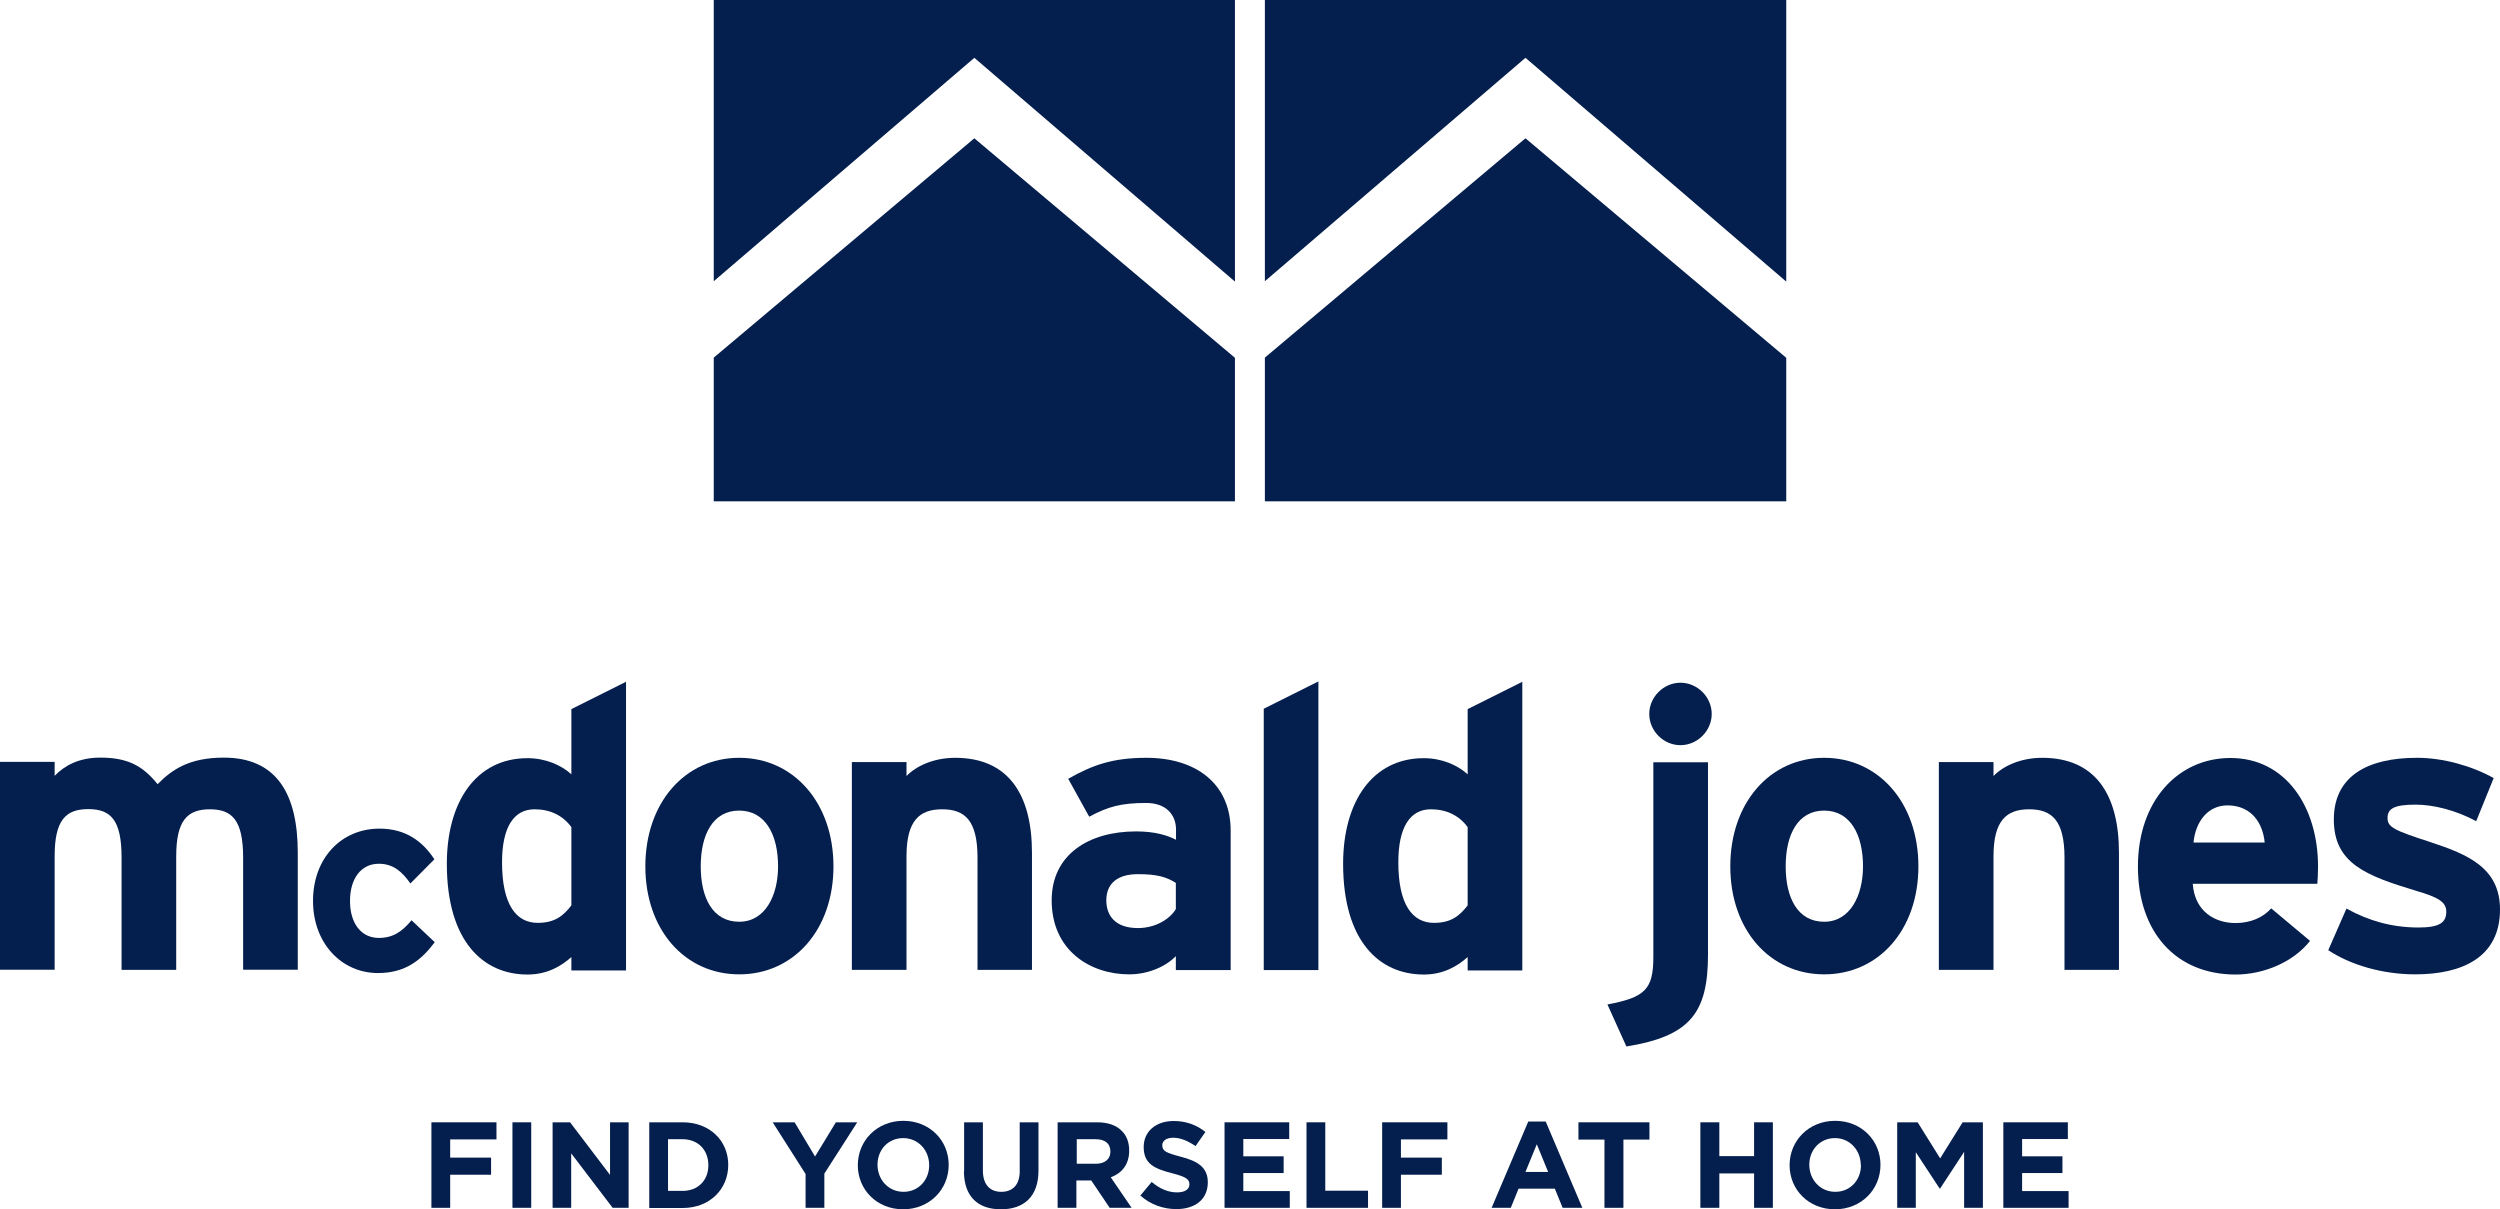 <?xml version="1.0" encoding="UTF-8"?>
<svg id="Layer_1" xmlns="http://www.w3.org/2000/svg" version="1.1" viewBox="0 0 134.5 65.06" width="134.5" height="65.06">
  <!-- Generator: Adobe Illustrator 30.0.0, SVG Export Plug-In . SVG Version: 2.1.1 Build 123)  -->
  <defs>
    <style>
      .st0 {
        fill: #041f4e;
      }
    </style>
  </defs>
  <path class="st0" d="M13.08,52.19v-6.05c0-2-.58-2.6-1.79-2.6s-1.81.6-1.81,2.53v6.11h-2.94v-6.05c0-2-.57-2.6-1.79-2.6s-1.81.6-1.81,2.53v6.11H0v-11.18h2.94v.75c.51-.53,1.28-.98,2.45-.98,1.43,0,2.26.4,3.09,1.43.77-.79,1.71-1.43,3.56-1.43,2.85,0,3.98,1.96,3.98,5.11v6.3h-2.94Z"/>
  <path class="st0" d="M20.33,52.35c-1.94,0-3.49-1.59-3.49-3.88s1.51-3.89,3.58-3.89c1.42,0,2.33.7,2.95,1.65l-1.29,1.3c-.44-.62-.91-1.06-1.7-1.06-.94,0-1.55.78-1.55,2s.61,1.99,1.55,1.99c.77,0,1.25-.34,1.76-.95l1.25,1.18c-.72.96-1.58,1.66-3.05,1.66"/>
  <path class="st0" d="M30.74,52.19v-.7c-.55.49-1.3.94-2.36.94-2.39,0-4.34-1.79-4.34-5.96,0-3.34,1.58-5.68,4.34-5.68.98,0,1.83.38,2.36.87v-3.51l2.94-1.47v15.53h-2.94ZM30.74,44.5c-.45-.62-1.13-.96-1.98-.96-1.13,0-1.75.98-1.75,2.85,0,2.3.77,3.26,1.92,3.26.92,0,1.38-.38,1.81-.94v-4.22Z"/>
  <path class="st0" d="M39.77,52.42c-2.92,0-5.05-2.39-5.05-5.81s2.13-5.84,5.05-5.84,5.07,2.41,5.07,5.84-2.15,5.81-5.07,5.81M39.77,43.61c-1.41,0-2.07,1.28-2.07,3s.66,2.98,2.07,2.98,2.09-1.43,2.09-2.98c0-1.7-.68-3-2.09-3"/>
  <path class="st0" d="M52.59,52.19v-6.05c0-2-.68-2.6-1.9-2.6s-1.92.6-1.92,2.53v6.11h-2.94v-11.18h2.94v.75c.51-.53,1.45-.98,2.62-.98,2.85,0,4.13,1.96,4.13,5.11v6.3h-2.94Z"/>
  <path class="st0" d="M63.26,52.19v-.75c-.53.55-1.47.98-2.51.98-2.09,0-4.17-1.28-4.17-3.98,0-2.47,2-3.71,4.54-3.71,1.02,0,1.68.21,2.15.45v-.55c0-.79-.53-1.43-1.6-1.43-1.34,0-2.05.19-3.07.74l-1.13-2.04c1.3-.74,2.39-1.13,4.2-1.13,2.7,0,4.54,1.41,4.54,3.92v7.5h-2.94ZM63.26,47.5c-.51-.32-1-.47-2.04-.47-1.11,0-1.7.51-1.7,1.41,0,.79.45,1.49,1.7,1.49.96,0,1.72-.49,2.04-1.02v-1.41Z"/>
  <polygon class="st0" points="67.99 52.19 67.99 38.13 70.93 36.66 70.93 52.19 67.99 52.19"/>
  <path class="st0" d="M78.96,52.19v-.7c-.55.49-1.3.94-2.36.94-2.39,0-4.34-1.79-4.34-5.96,0-3.34,1.58-5.68,4.34-5.68.98,0,1.83.38,2.36.87v-3.51l2.94-1.47v15.53h-2.94ZM78.96,44.5c-.45-.62-1.13-.96-1.98-.96-1.13,0-1.75.98-1.75,2.85,0,2.3.77,3.26,1.92,3.26.92,0,1.38-.38,1.81-.94v-4.22Z"/>
  <path class="st0" d="M87.5,56.3l-1.02-2.26c2.02-.38,2.47-.81,2.47-2.55v-10.48h2.94v10.35c0,3.13-.96,4.39-4.39,4.94M90.41,40.09c-.92,0-1.68-.77-1.68-1.68s.77-1.68,1.68-1.68,1.68.77,1.68,1.68-.77,1.68-1.68,1.68"/>
  <path class="st0" d="M98.14,52.42c-2.92,0-5.05-2.39-5.05-5.81s2.13-5.84,5.05-5.84,5.07,2.41,5.07,5.84-2.15,5.81-5.07,5.81M98.14,43.61c-1.41,0-2.07,1.28-2.07,3s.66,2.98,2.07,2.98,2.09-1.43,2.09-2.98c0-1.7-.68-3-2.09-3"/>
  <path class="st0" d="M111.07,52.19v-6.05c0-2-.68-2.6-1.9-2.6s-1.92.6-1.92,2.53v6.11h-2.94v-11.18h2.94v.75c.51-.53,1.45-.98,2.62-.98,2.85,0,4.13,1.96,4.13,5.11v6.3h-2.94Z"/>
  <path class="st0" d="M124.66,47.55h-6.69c.11,1.53,1.24,2.11,2.3,2.11.81,0,1.49-.3,1.92-.79l2.09,1.75c-.9,1.15-2.51,1.81-4,1.81-3.22,0-5.26-2.28-5.26-5.81s2.15-5.84,4.98-5.84c2.98,0,4.71,2.64,4.71,5.84,0,.43-.02.72-.04.94M119.84,43.33c-1.06,0-1.72.87-1.83,2h3.83c-.09-1-.68-2-2-2"/>
  <path class="st0" d="M129.94,52.42c-1.77,0-3.49-.51-4.68-1.3l.98-2.24c1.19.66,2.45,1.02,3.88,1.02,1.15,0,1.49-.28,1.49-.85,0-.51-.4-.77-1.64-1.13-2.68-.81-4.41-1.47-4.41-3.83s1.85-3.32,4.47-3.32c1.41,0,2.94.43,4.13,1.09l-.94,2.32c-1.11-.6-2.32-.89-3.26-.89-1.19,0-1.51.23-1.51.72s.34.66,2.32,1.3c2,.66,3.73,1.38,3.73,3.62,0,2.58-2.04,3.49-4.56,3.49"/>
  <polygon class="st0" points="23.21 60.38 26.71 60.38 26.71 61.3 24.22 61.3 24.22 62.28 26.42 62.28 26.42 63.2 24.22 63.2 24.22 64.98 23.21 64.98 23.21 60.38"/>
  <rect class="st0" x="27.57" y="60.38" width="1.01" height="4.6"/>
  <polygon class="st0" points="29.73 60.38 30.67 60.38 32.82 63.21 32.82 60.38 33.82 60.38 33.82 64.98 32.96 64.98 30.73 62.05 30.73 64.98 29.73 64.98 29.73 60.38"/>
  <path class="st0" d="M34.93,60.38h1.8c1.45,0,2.45.99,2.45,2.29h0c0,1.31-1,2.32-2.45,2.32h-1.8v-4.6ZM36.72,64.07c.83,0,1.39-.56,1.39-1.38h0c0-.83-.56-1.4-1.39-1.4h-.78v2.78h.78Z"/>
  <polygon class="st0" points="43.34 63.16 41.57 60.38 42.75 60.38 43.85 62.22 44.97 60.38 46.12 60.38 44.35 63.14 44.35 64.98 43.34 64.98 43.34 63.16"/>
  <path class="st0" d="M46.15,62.69h0c0-1.32,1.03-2.39,2.45-2.39s2.44,1.06,2.44,2.37h0c0,1.32-1.03,2.39-2.45,2.39s-2.44-1.06-2.44-2.37M49.99,62.69h0c0-.8-.58-1.46-1.4-1.46s-1.38.64-1.38,1.43h0c0,.8.58,1.46,1.4,1.46s1.38-.65,1.38-1.43"/>
  <path class="st0" d="M51.87,63.01v-2.63h1.01v2.6c0,.75.38,1.14.99,1.14s.99-.38.99-1.1v-2.64h1.01v2.6c0,1.39-.78,2.08-2.02,2.08s-1.99-.69-1.99-2.05"/>
  <path class="st0" d="M56.92,60.38h2.1c.59,0,1.04.16,1.34.47.26.26.39.62.39,1.05h0c0,.76-.4,1.22-.99,1.44l1.12,1.64h-1.18l-.99-1.47h-.8v1.47h-1.01v-4.6ZM58.96,62.61c.49,0,.78-.26.78-.65h0c0-.45-.3-.67-.8-.67h-1.01v1.32h1.03Z"/>
  <path class="st0" d="M61.36,64.31l.6-.72c.41.34.85.56,1.37.56.41,0,.66-.16.66-.43h0c0-.27-.16-.4-.93-.6-.93-.24-1.53-.49-1.53-1.41h0c0-.85.67-1.4,1.61-1.4.67,0,1.24.21,1.71.59l-.53.76c-.41-.28-.81-.45-1.2-.45s-.59.18-.59.4h0c0,.32.2.41.99.62.93.24,1.46.58,1.46,1.38h0c0,.93-.7,1.44-1.69,1.44-.7,0-1.4-.24-1.95-.74"/>
  <polygon class="st0" points="65.88 60.38 69.36 60.38 69.36 61.28 66.89 61.28 66.89 62.21 69.06 62.21 69.06 63.11 66.89 63.11 66.89 64.08 69.39 64.08 69.39 64.98 65.88 64.98 65.88 60.38"/>
  <polygon class="st0" points="70.29 60.38 71.3 60.38 71.3 64.06 73.6 64.06 73.6 64.98 70.29 64.98 70.29 60.38"/>
  <polygon class="st0" points="74.36 60.38 77.87 60.38 77.87 61.3 75.37 61.3 75.37 62.28 77.57 62.28 77.57 63.2 75.37 63.2 75.37 64.98 74.36 64.98 74.36 60.38"/>
  <path class="st0" d="M82.23,60.34h.93l1.97,4.64h-1.06l-.42-1.03h-1.95l-.42,1.03h-1.03l1.97-4.64ZM83.29,63.05l-.61-1.49-.61,1.49h1.22Z"/>
  <polygon class="st0" points="86.32 61.31 84.92 61.31 84.92 60.38 88.74 60.38 88.74 61.31 87.34 61.31 87.34 64.98 86.32 64.98 86.32 61.31"/>
  <polygon class="st0" points="91.48 60.38 92.5 60.38 92.5 62.2 94.37 62.2 94.37 60.38 95.38 60.38 95.38 64.98 94.37 64.98 94.37 63.13 92.5 63.13 92.5 64.98 91.48 64.98 91.48 60.38"/>
  <path class="st0" d="M96.28,62.69h0c0-1.32,1.03-2.39,2.45-2.39s2.44,1.06,2.44,2.37h0c0,1.32-1.03,2.39-2.45,2.39s-2.44-1.06-2.44-2.37M100.11,62.69h0c0-.8-.58-1.46-1.39-1.46s-1.38.64-1.38,1.43h0c0,.8.58,1.46,1.4,1.46s1.38-.65,1.38-1.43"/>
  <polygon class="st0" points="102.07 60.38 103.17 60.38 104.38 62.32 105.59 60.38 106.68 60.38 106.68 64.98 105.67 64.98 105.67 61.97 104.38 63.94 104.35 63.94 103.07 61.99 103.07 64.98 102.07 64.98 102.07 60.38"/>
  <polygon class="st0" points="107.78 60.38 111.25 60.38 111.25 61.28 108.79 61.28 108.79 62.21 110.96 62.21 110.96 63.11 108.79 63.11 108.79 64.08 111.29 64.08 111.29 64.98 107.78 64.98 107.78 60.38"/>
  <polygon class="st0" points="38.4 19.24 52.42 7.44 66.44 19.25 66.44 26.97 38.4 26.97 38.4 19.24"/>
  <polygon class="st0" points="38.4 0 38.4 15.13 52.42 3.11 66.44 15.15 66.44 0 38.4 0"/>
  <polygon class="st0" points="68.05 19.24 82.07 7.44 96.1 19.25 96.1 26.97 68.05 26.97 68.05 19.24"/>
  <polygon class="st0" points="68.05 0 68.05 15.13 82.07 3.11 96.1 15.15 96.1 0 68.05 0"/>
</svg>